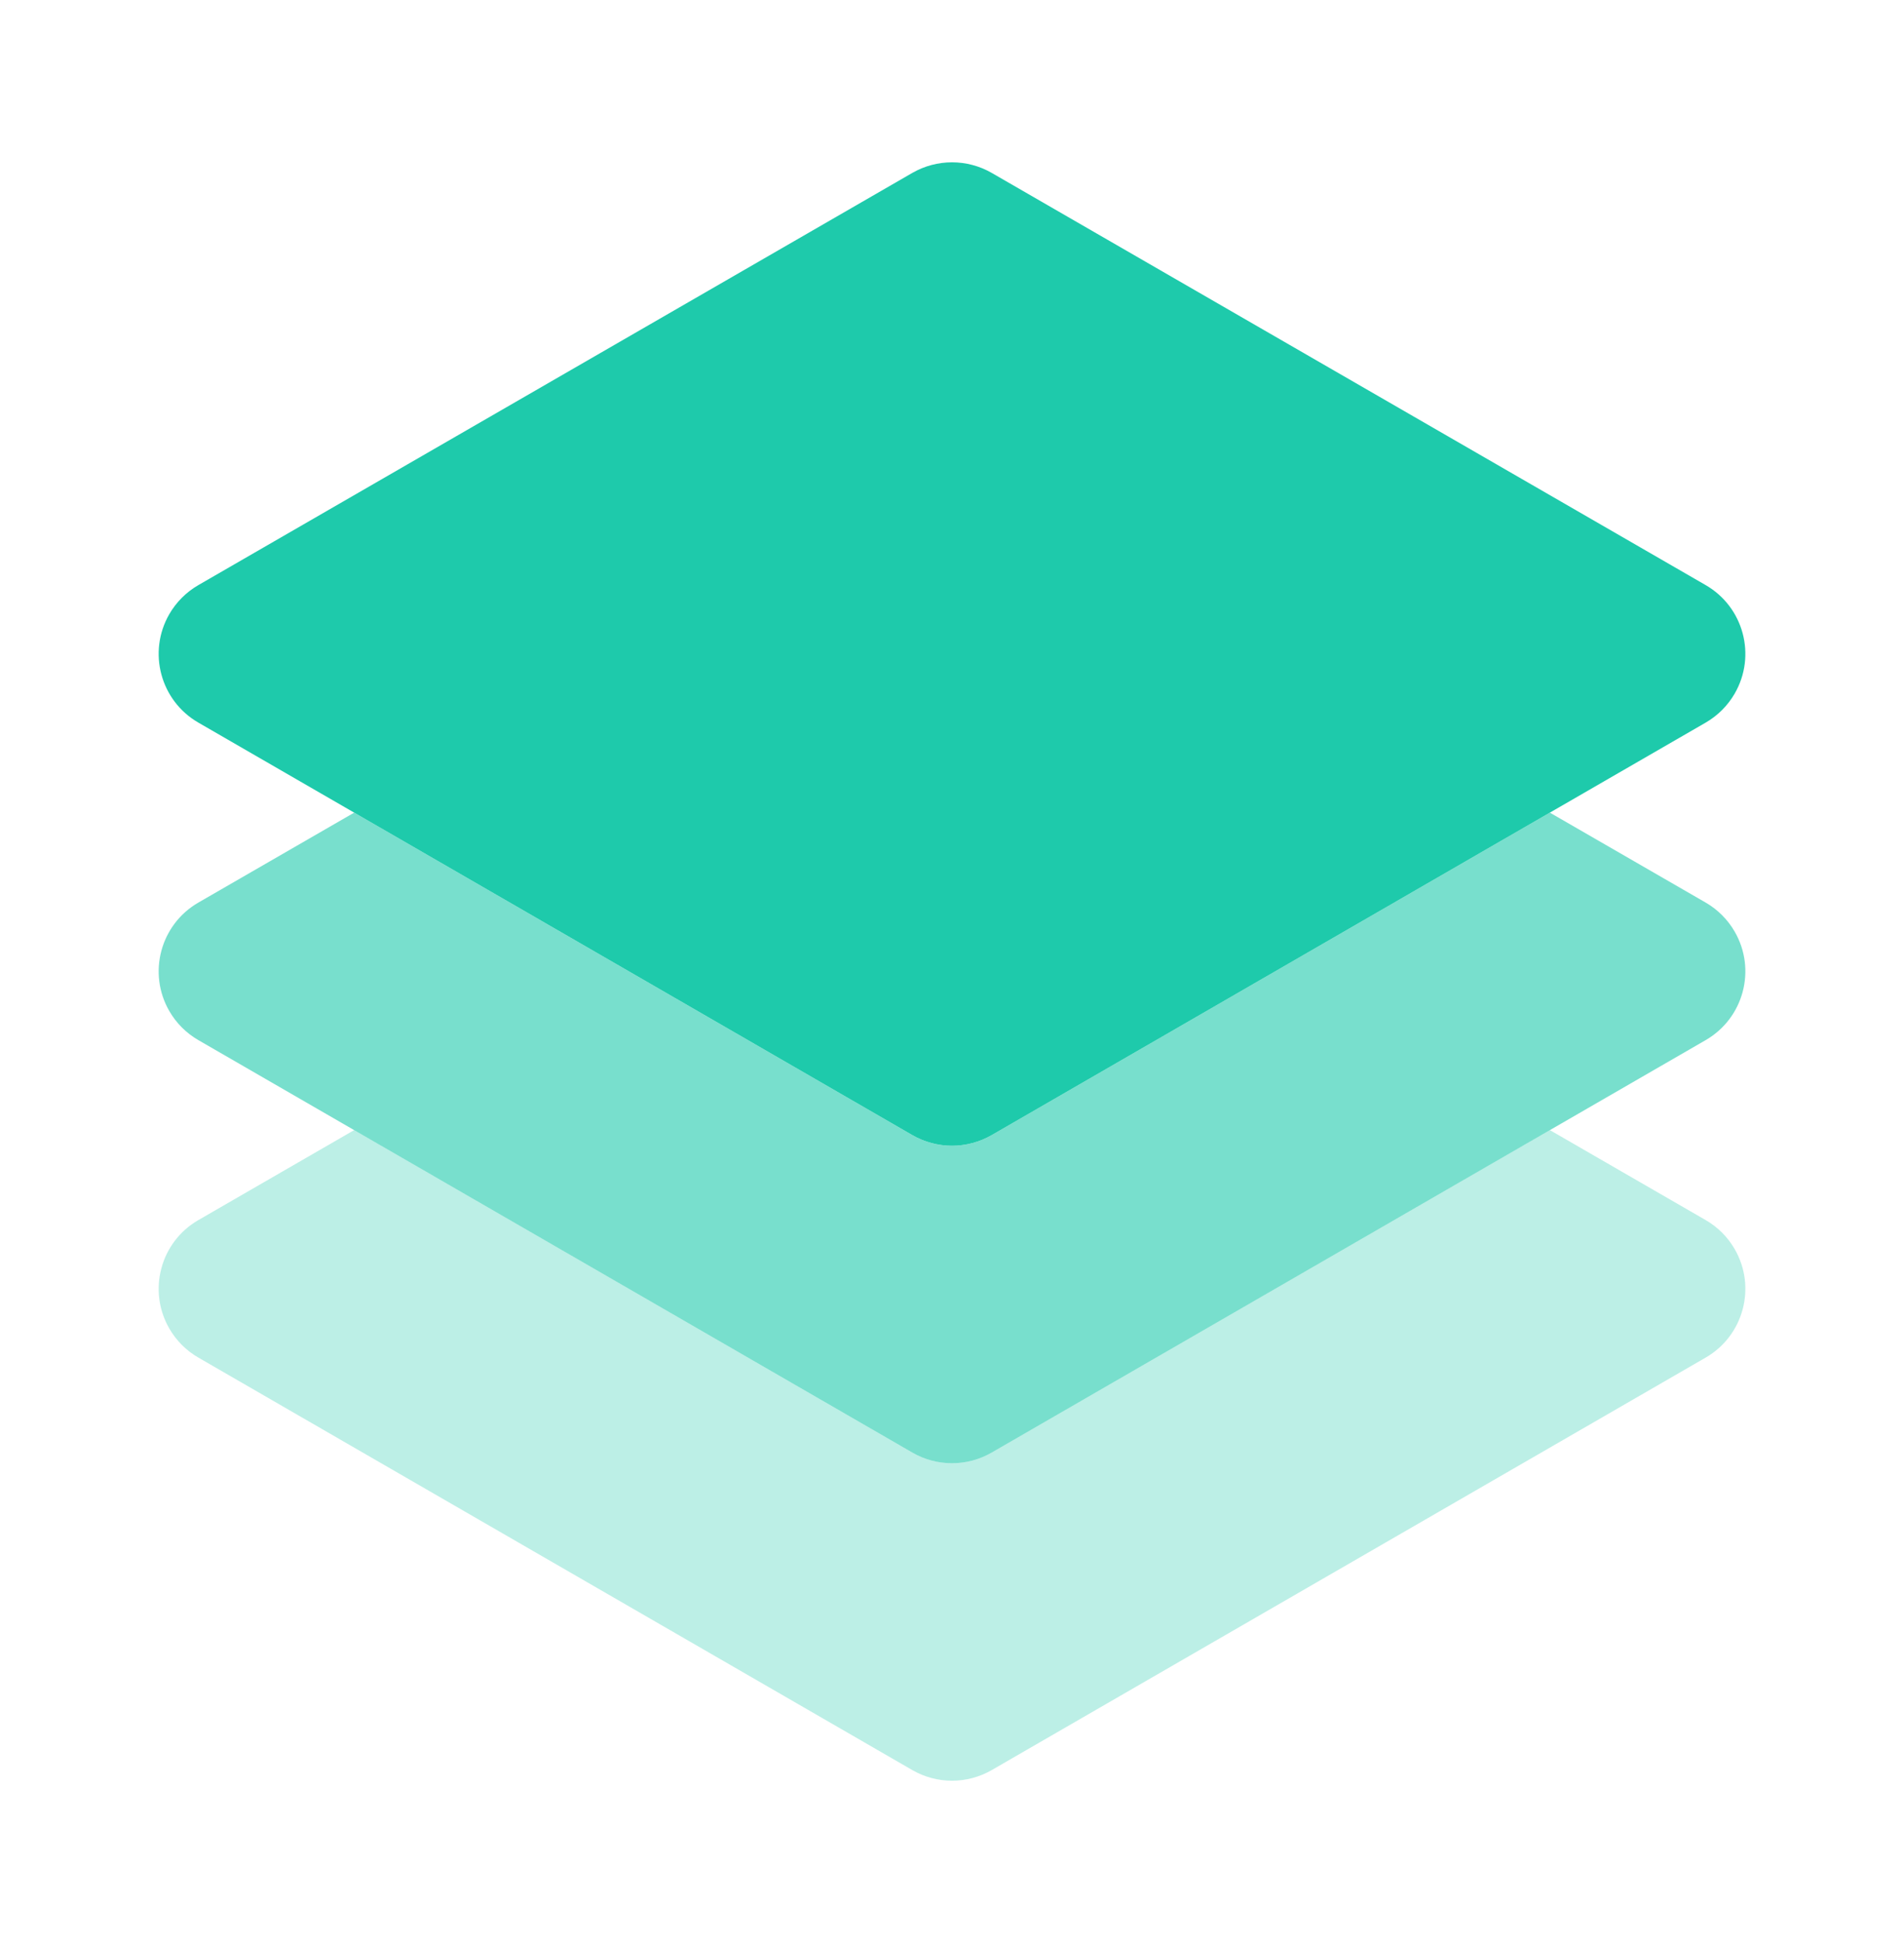 <svg width="50" height="51" viewBox="0 0 50 51" fill="none" xmlns="http://www.w3.org/2000/svg">
<path d="M25 30.074C24.635 30.073 24.276 29.977 23.959 29.795L5.209 18.967C4.212 18.392 3.871 17.117 4.446 16.12C4.629 15.804 4.892 15.541 5.209 15.358L23.959 4.538C24.604 4.168 25.397 4.168 26.042 4.538L44.792 15.358C45.789 15.934 46.13 17.208 45.554 18.205C45.371 18.521 45.109 18.784 44.792 18.967L26.042 29.795C25.725 29.977 25.366 30.073 25 30.074Z" fill="#1ECAAB"/>
<path opacity="0.6" d="M44.792 23.691L40.7 21.33L26.042 29.795C25.397 30.166 24.603 30.166 23.959 29.795L9.301 21.33L5.209 23.691C4.212 24.267 3.871 25.541 4.446 26.538C4.629 26.855 4.892 27.118 5.209 27.301L23.959 38.128C24.603 38.5 25.397 38.5 26.042 38.128L44.792 27.301C45.789 26.725 46.13 25.45 45.554 24.454C45.371 24.137 45.109 23.874 44.792 23.691Z" fill="#1ECAAB"/>
<path opacity="0.3" d="M44.792 32.025L40.7 29.663L26.042 38.128C25.397 38.5 24.603 38.5 23.959 38.128L9.301 29.663L5.209 32.025C4.212 32.6 3.871 33.875 4.446 34.871C4.629 35.188 4.892 35.451 5.209 35.634L23.959 46.462C24.603 46.833 25.397 46.833 26.042 46.462L44.792 35.634C45.789 35.058 46.13 33.784 45.554 32.787C45.371 32.47 45.109 32.208 44.792 32.025Z" fill="#1ECAAB"/>
</svg>

